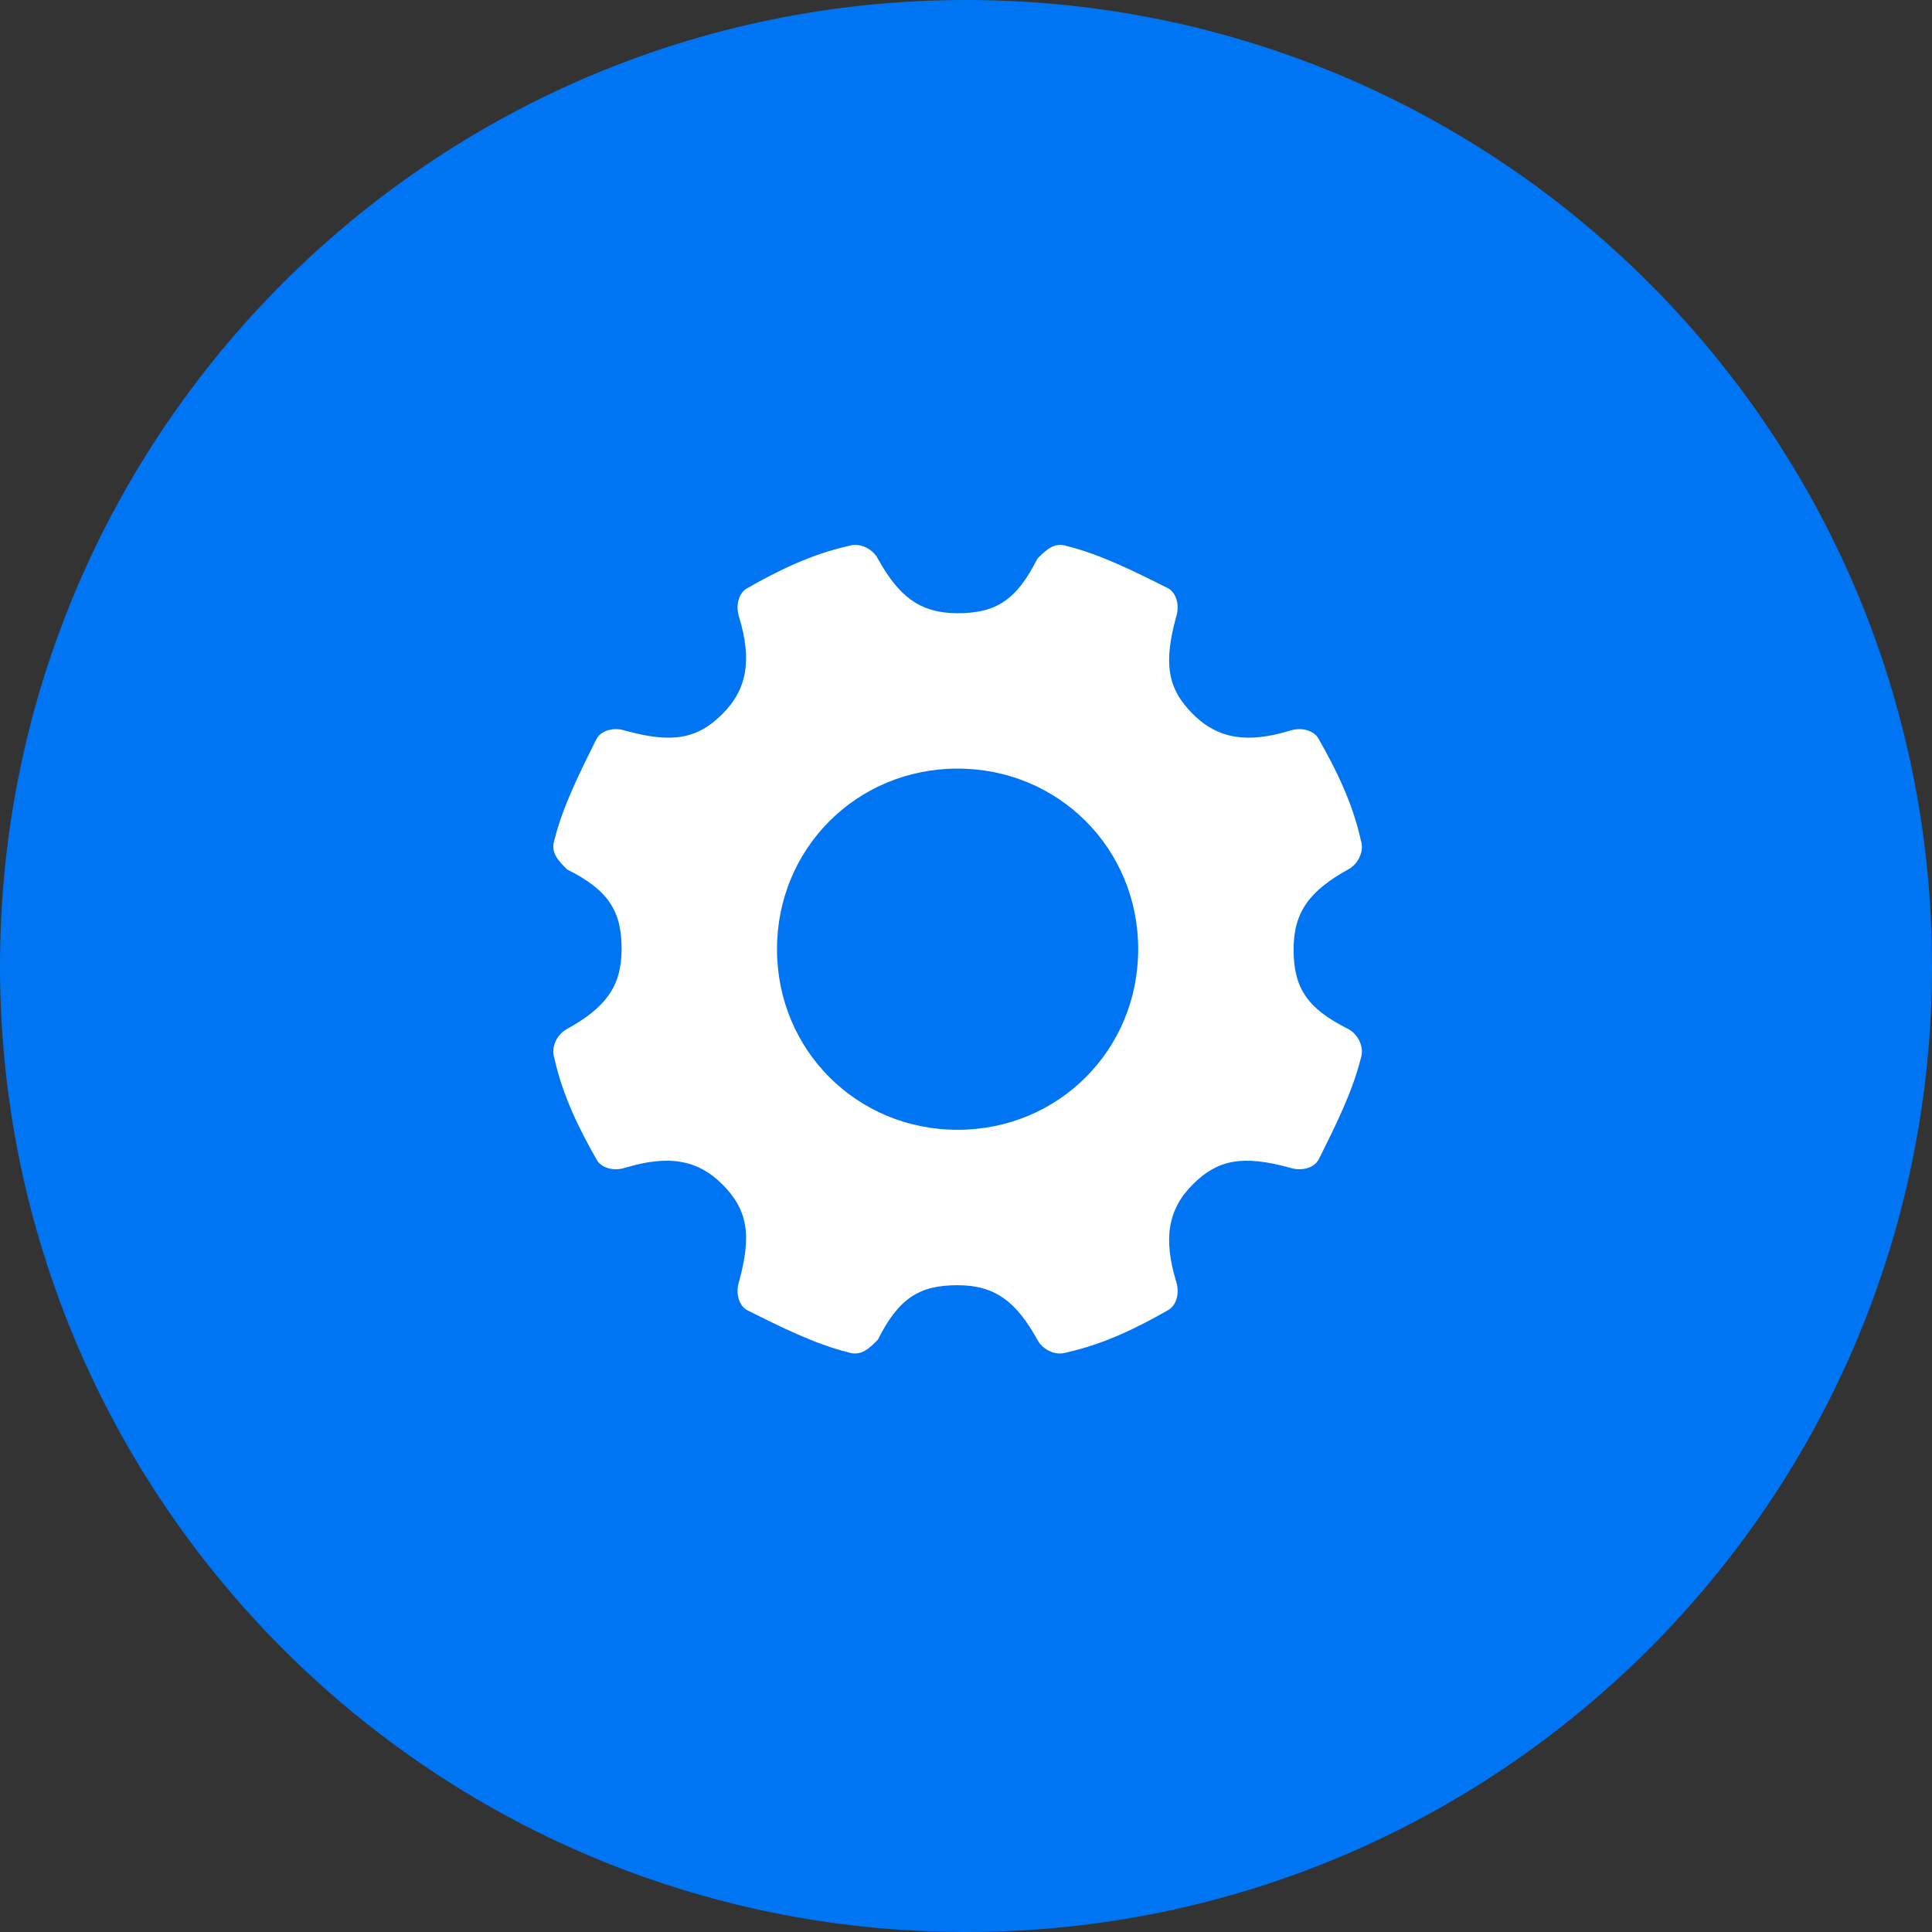 <?xml version="1.0" encoding="utf-8"?>
<!-- Generator: Adobe Illustrator 26.1.0, SVG Export Plug-In . SVG Version: 6.00 Build 0)  -->
<svg version="1.1" id="Calque_1" xmlns="http://www.w3.org/2000/svg" xmlns:xlink="http://www.w3.org/1999/xlink" x="0px" y="0px"
	 viewBox="0 0 46 46" style="enable-background:new 0 0 46 46;" xml:space="preserve">
<rect x="0" y="0" width="46" height="46" fill="#333333" stroke="none"/>
<style type="text/css">
	.st0{fill:#0075F4;}
	.st1{fill:#FFFFFF;}
</style>
<g>
	<g>
		<path class="st0" d="M23,46c12.7,0,23-10.3,23-23S35.7,0,23,0S0,10.3,0,23S10.3,46,23,46z"/>
	</g>
	<circle class="st0" cx="16.4" cy="20.2" r="1.2"/>
	<path class="st0" d="M28.3,28l1.8-2.4c0.2-0.3,0.2-0.7-0.1-0.9c-0.3-0.2-0.7-0.1-0.9,0.1L27.6,27l-0.1,0.1h-0.1l-0.7-0.7
		c-0.2-0.2-0.6-0.2-0.9,0s-0.3,0.6,0,0.9l0.9,0.9c0.2,0.2,0.5,0.3,0.8,0.3h0.1C27.9,28.4,28.2,28.2,28.3,28z"/>
</g>
<path class="st1" d="M32.1,24.5c-1-0.5-1.3-1-1.3-1.9s0.4-1.4,1.3-1.9c0.2-0.1,0.4-0.4,0.3-0.7c-0.2-0.9-0.6-1.7-1-2.4
	c-0.1-0.2-0.4-0.3-0.7-0.2c-1,0.3-1.7,0.2-2.3-0.4c-0.6-0.6-0.7-1.2-0.4-2.3c0.1-0.3,0-0.6-0.2-0.7c-0.8-0.4-1.6-0.8-2.4-1
	c-0.3-0.1-0.5,0.1-0.7,0.3c-0.5,1-1,1.3-1.9,1.3s-1.4-0.4-1.9-1.3c-0.1-0.2-0.4-0.4-0.7-0.3c-0.9,0.2-1.7,0.6-2.4,1
	c-0.2,0.1-0.3,0.4-0.2,0.7c0.3,1,0.2,1.7-0.4,2.3c-0.6,0.6-1.2,0.7-2.3,0.4c-0.3-0.1-0.6,0-0.7,0.2c-0.4,0.8-0.8,1.6-1,2.4
	c-0.1,0.3,0.1,0.5,0.3,0.7c1,0.5,1.3,1,1.3,1.9s-0.4,1.4-1.3,1.9c-0.2,0.1-0.4,0.4-0.3,0.7c0.2,0.9,0.6,1.7,1,2.4
	c0.1,0.2,0.4,0.3,0.7,0.2c1-0.3,1.7-0.2,2.3,0.4c0.6,0.6,0.7,1.2,0.4,2.3c-0.1,0.3,0,0.6,0.2,0.7c0.8,0.4,1.6,0.8,2.4,1
	c0.3,0.1,0.5-0.1,0.7-0.3c0.5-1,1-1.3,1.9-1.3s1.4,0.4,1.9,1.3c0.1,0.2,0.4,0.4,0.7,0.3c0.9-0.2,1.7-0.6,2.4-1
	c0.2-0.1,0.3-0.4,0.2-0.7c-0.3-1-0.2-1.7,0.4-2.3c0.6-0.6,1.2-0.7,2.3-0.4c0.3,0.1,0.6,0,0.7-0.2c0.4-0.8,0.8-1.6,1-2.4
	C32.5,24.9,32.3,24.6,32.1,24.5L32.1,24.5z M22.8,26.9c-2.4,0-4.3-1.9-4.3-4.3s1.9-4.3,4.3-4.3s4.3,1.9,4.3,4.3S25.2,26.9,22.8,26.9
	z"/>
</svg>
